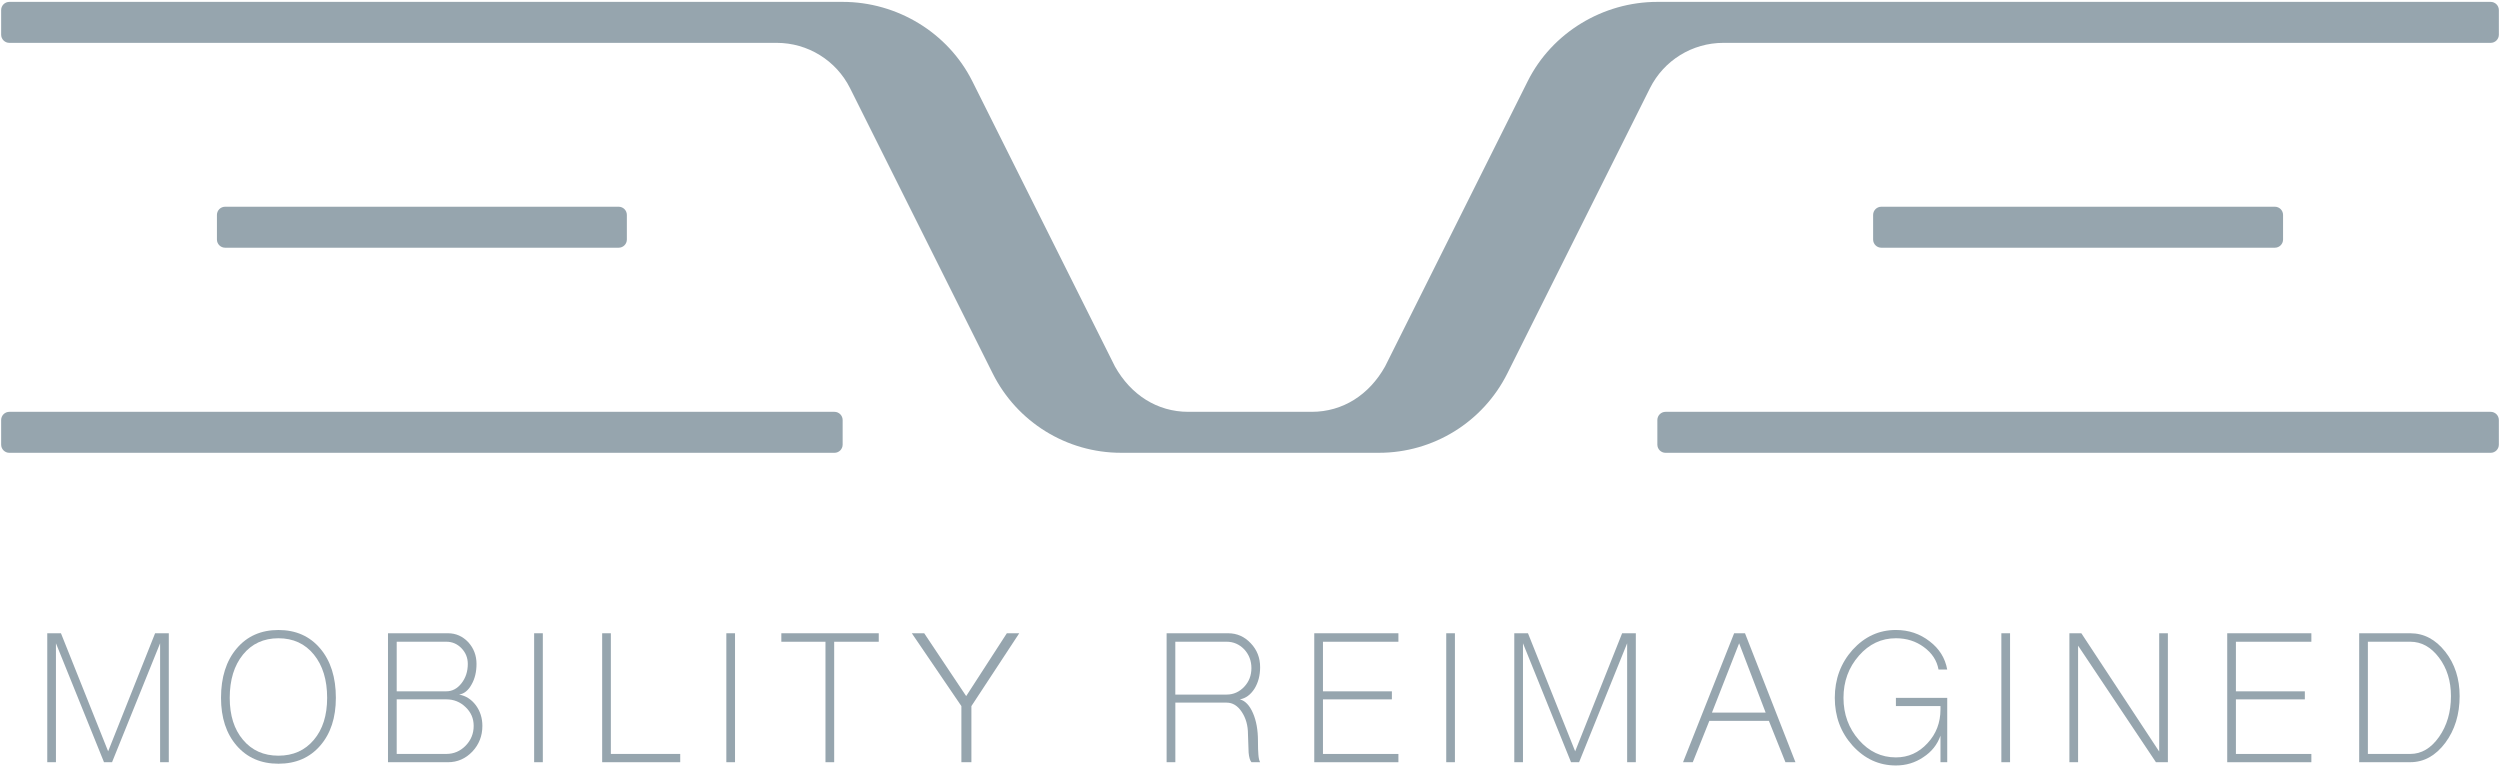 <svg width="223" height="69" viewBox="0 0 223 69" fill="none" xmlns="http://www.w3.org/2000/svg">
<path d="M222.167 0.168H147.833C142.986 0.168 138.439 2.908 136.272 7.242L123.547 32.692C122.128 35.222 119.777 36.735 117.006 36.735H105.994C103.226 36.735 100.873 35.222 99.454 32.692L86.729 7.242C84.56 2.906 80.016 0.168 75.167 0.168H0.834C0.429 0.168 0.102 0.495 0.102 0.898V3.092C0.102 3.495 0.429 3.823 0.834 3.823H69.285C72.055 3.823 74.587 5.388 75.825 7.865L88.55 33.314C90.717 37.65 95.149 40.389 99.998 40.389H123.005C127.852 40.389 132.283 37.65 134.452 33.314L147.177 7.865C148.415 5.388 150.947 3.823 153.72 3.823H222.169C222.572 3.823 222.899 3.495 222.899 3.092V0.898C222.897 0.497 222.57 0.168 222.167 0.168Z" fill="#96A5AE"/>
<path d="M55.185 22.096C55.589 22.096 55.916 21.769 55.916 21.366V19.172C55.916 18.767 55.589 18.44 55.185 18.44H20.082C19.677 18.44 19.35 18.767 19.35 19.172V21.366C19.35 21.769 19.677 22.096 20.082 22.096H55.185Z" fill="#96A5AE"/>
<path d="M74.432 36.735H0.832C0.429 36.735 0.102 37.062 0.102 37.467V39.661C0.102 40.064 0.429 40.391 0.832 40.391H74.432C74.837 40.391 75.164 40.064 75.164 39.661V37.467C75.164 37.064 74.837 36.735 74.432 36.735Z" fill="#96A5AE"/>
<path d="M202.917 22.096C203.322 22.096 203.649 21.769 203.649 21.366V19.172C203.649 18.767 203.322 18.44 202.917 18.44H167.814C167.409 18.44 167.082 18.767 167.082 19.172V21.366C167.082 21.769 167.409 22.096 167.814 22.096H202.917Z" fill="#96A5AE"/>
<path d="M222.168 36.735H148.568C148.163 36.735 147.836 37.062 147.836 37.467V39.661C147.836 40.064 148.163 40.391 148.568 40.391H222.168C222.571 40.391 222.898 40.064 222.898 39.661V37.467C222.898 37.064 222.571 36.735 222.168 36.735Z" fill="#96A5AE"/>
<path d="M4.215 67.989V56.487H5.437L9.646 67.018L13.835 56.487H15.057V67.989H14.281V57.38L9.995 67.989H9.277L4.99 57.38V67.989H4.215Z" fill="#96A5AE"/>
<path d="M21.112 66.514C20.181 65.44 19.715 64.018 19.715 62.247C19.715 60.411 20.181 58.943 21.112 57.844C22.043 56.745 23.284 56.196 24.837 56.196C26.389 56.196 27.629 56.745 28.561 57.844C29.492 58.943 29.959 60.411 29.959 62.247C29.959 64.018 29.492 65.44 28.561 66.514C27.631 67.587 26.389 68.124 24.837 68.124C23.284 68.124 22.043 67.587 21.112 66.514ZM27.998 65.992C28.786 65.061 29.181 63.812 29.181 62.249C29.181 60.646 28.787 59.359 27.998 58.388C27.21 57.418 26.154 56.933 24.837 56.933C23.519 56.933 22.464 57.418 21.676 58.388C20.888 59.359 20.492 60.646 20.492 62.249C20.492 63.814 20.886 65.061 21.676 65.992C22.464 66.935 23.519 67.407 24.837 67.407C26.154 67.407 27.208 66.935 27.998 65.992Z" fill="#96A5AE"/>
<path d="M34.611 56.487H39.964C40.662 56.487 41.264 56.753 41.768 57.282C42.26 57.825 42.505 58.471 42.505 59.221C42.505 59.934 42.357 60.548 42.059 61.065C41.775 61.582 41.407 61.88 40.953 61.958C41.548 62.061 42.046 62.379 42.446 62.908C42.834 63.44 43.028 64.052 43.028 64.752C43.028 65.645 42.73 66.407 42.135 67.04C41.528 67.674 40.803 67.99 39.963 67.99H34.609V56.487H34.611ZM39.809 61.665C40.339 61.665 40.792 61.426 41.166 60.947C41.54 60.468 41.728 59.894 41.728 59.221C41.728 58.679 41.54 58.213 41.166 57.825C40.79 57.436 40.339 57.242 39.809 57.242H35.386V61.665H39.809ZM39.809 67.251C40.481 67.251 41.056 67.005 41.535 66.514C42.014 66.022 42.252 65.435 42.252 64.748C42.252 64.088 42.012 63.534 41.535 63.08C41.056 62.614 40.481 62.382 39.809 62.382H35.386V67.251H39.809Z" fill="#96A5AE"/>
<path d="M47.645 67.989V56.487H48.42V67.989H47.645Z" fill="#96A5AE"/>
<path d="M53.713 56.487H54.488V67.251H60.676V67.989H53.713V56.487Z" fill="#96A5AE"/>
<path d="M64.789 67.989V56.487H65.564V67.989H64.789Z" fill="#96A5AE"/>
<path d="M73.633 67.989V57.244H69.695V56.487H78.385V57.244H74.409V67.989H73.633Z" fill="#96A5AE"/>
<path d="M85.756 67.989V62.984L81.334 56.487H82.44L86.183 62.093L89.81 56.487H90.916L86.649 62.984V67.989H85.756Z" fill="#96A5AE"/>
<path d="M104.062 67.989V56.487H109.551C110.339 56.487 111.012 56.785 111.568 57.38C112.125 57.962 112.403 58.674 112.403 59.513C112.403 60.25 112.235 60.89 111.899 61.432C111.55 61.974 111.116 62.292 110.599 62.382C111.078 62.513 111.465 62.919 111.763 63.604C112.062 64.289 112.21 65.117 112.21 66.087C112.21 66.63 112.222 67.038 112.248 67.309C112.273 67.633 112.325 67.859 112.403 67.989H111.628C111.498 67.833 111.415 67.549 111.377 67.136L111.319 65.487C111.319 64.712 111.131 64.045 110.757 63.49C110.395 62.948 109.949 62.675 109.419 62.675H104.841V67.989H104.062ZM109.416 61.956C110.023 61.956 110.547 61.723 110.986 61.258C111.413 60.806 111.626 60.25 111.626 59.59C111.626 58.943 111.413 58.388 110.986 57.922C110.547 57.47 110.023 57.242 109.416 57.242H104.838V61.956H109.416Z" fill="#96A5AE"/>
<path d="M117.232 67.989V56.487H124.738V57.244H118.008V61.667H124.156V62.384H118.008V67.253H124.738V67.99H117.232V67.989Z" fill="#96A5AE"/>
<path d="M129.004 67.989V56.487H129.779V67.989H129.004Z" fill="#96A5AE"/>
<path d="M135.074 67.989V56.487H136.296L140.505 67.018L144.694 56.487H145.916V67.989H145.141V57.38L140.854 67.989H140.136L135.85 57.38V67.989H135.074Z" fill="#96A5AE"/>
<path d="M150.127 67.989L154.685 56.487H155.654L160.154 67.989H159.261L157.786 64.304H152.471L150.996 67.989H150.127ZM157.497 63.566L155.131 57.38L152.706 63.566H157.497Z" fill="#96A5AE"/>
<path d="M165.254 66.514C164.194 65.337 163.664 63.915 163.664 62.247C163.664 60.579 164.194 59.151 165.254 57.96C166.328 56.783 167.615 56.194 169.115 56.194C170.252 56.194 171.255 56.531 172.12 57.203C172.986 57.862 173.51 58.703 173.691 59.724H172.916C172.773 58.923 172.341 58.257 171.616 57.727C170.904 57.197 170.071 56.932 169.115 56.932C167.821 56.932 166.722 57.449 165.817 58.484C164.898 59.531 164.439 60.787 164.439 62.247C164.439 63.709 164.898 64.962 165.817 66.01C166.722 67.043 167.821 67.56 169.115 67.56C170.214 67.56 171.152 67.141 171.927 66.301C172.702 65.473 173.091 64.465 173.091 63.275V62.984H169.115V62.247H173.693V67.989H173.091V65.623C172.805 66.425 172.296 67.065 171.558 67.542C170.834 68.034 170.019 68.28 169.115 68.28C167.615 68.28 166.328 67.692 165.254 66.514Z" fill="#96A5AE"/>
<path d="M178.521 67.989V56.487H179.297V67.989H178.521Z" fill="#96A5AE"/>
<path d="M184.59 67.989V56.487H185.656L192.6 67.038V56.487H193.375V67.989H192.309L185.365 57.593V67.989H184.59Z" fill="#96A5AE"/>
<path d="M198.668 67.989V56.487H206.174V57.244H199.443V61.667H205.592V62.384H199.443V67.253H206.174V67.99H198.668V67.989Z" fill="#96A5AE"/>
<path d="M210.439 56.487H214.997C216.214 56.487 217.255 57.036 218.12 58.135C218.973 59.221 219.4 60.541 219.4 62.092C219.4 63.72 218.973 65.112 218.12 66.261C217.255 67.412 216.214 67.987 214.997 67.987H210.439V56.487ZM214.997 67.251C215.993 67.251 216.846 66.747 217.558 65.739C218.269 64.73 218.625 63.516 218.625 62.092C218.625 60.747 218.269 59.603 217.558 58.658C216.846 57.714 215.993 57.242 214.997 57.242H211.215V67.251H214.997Z" fill="#96A5AE"/>
</svg>
